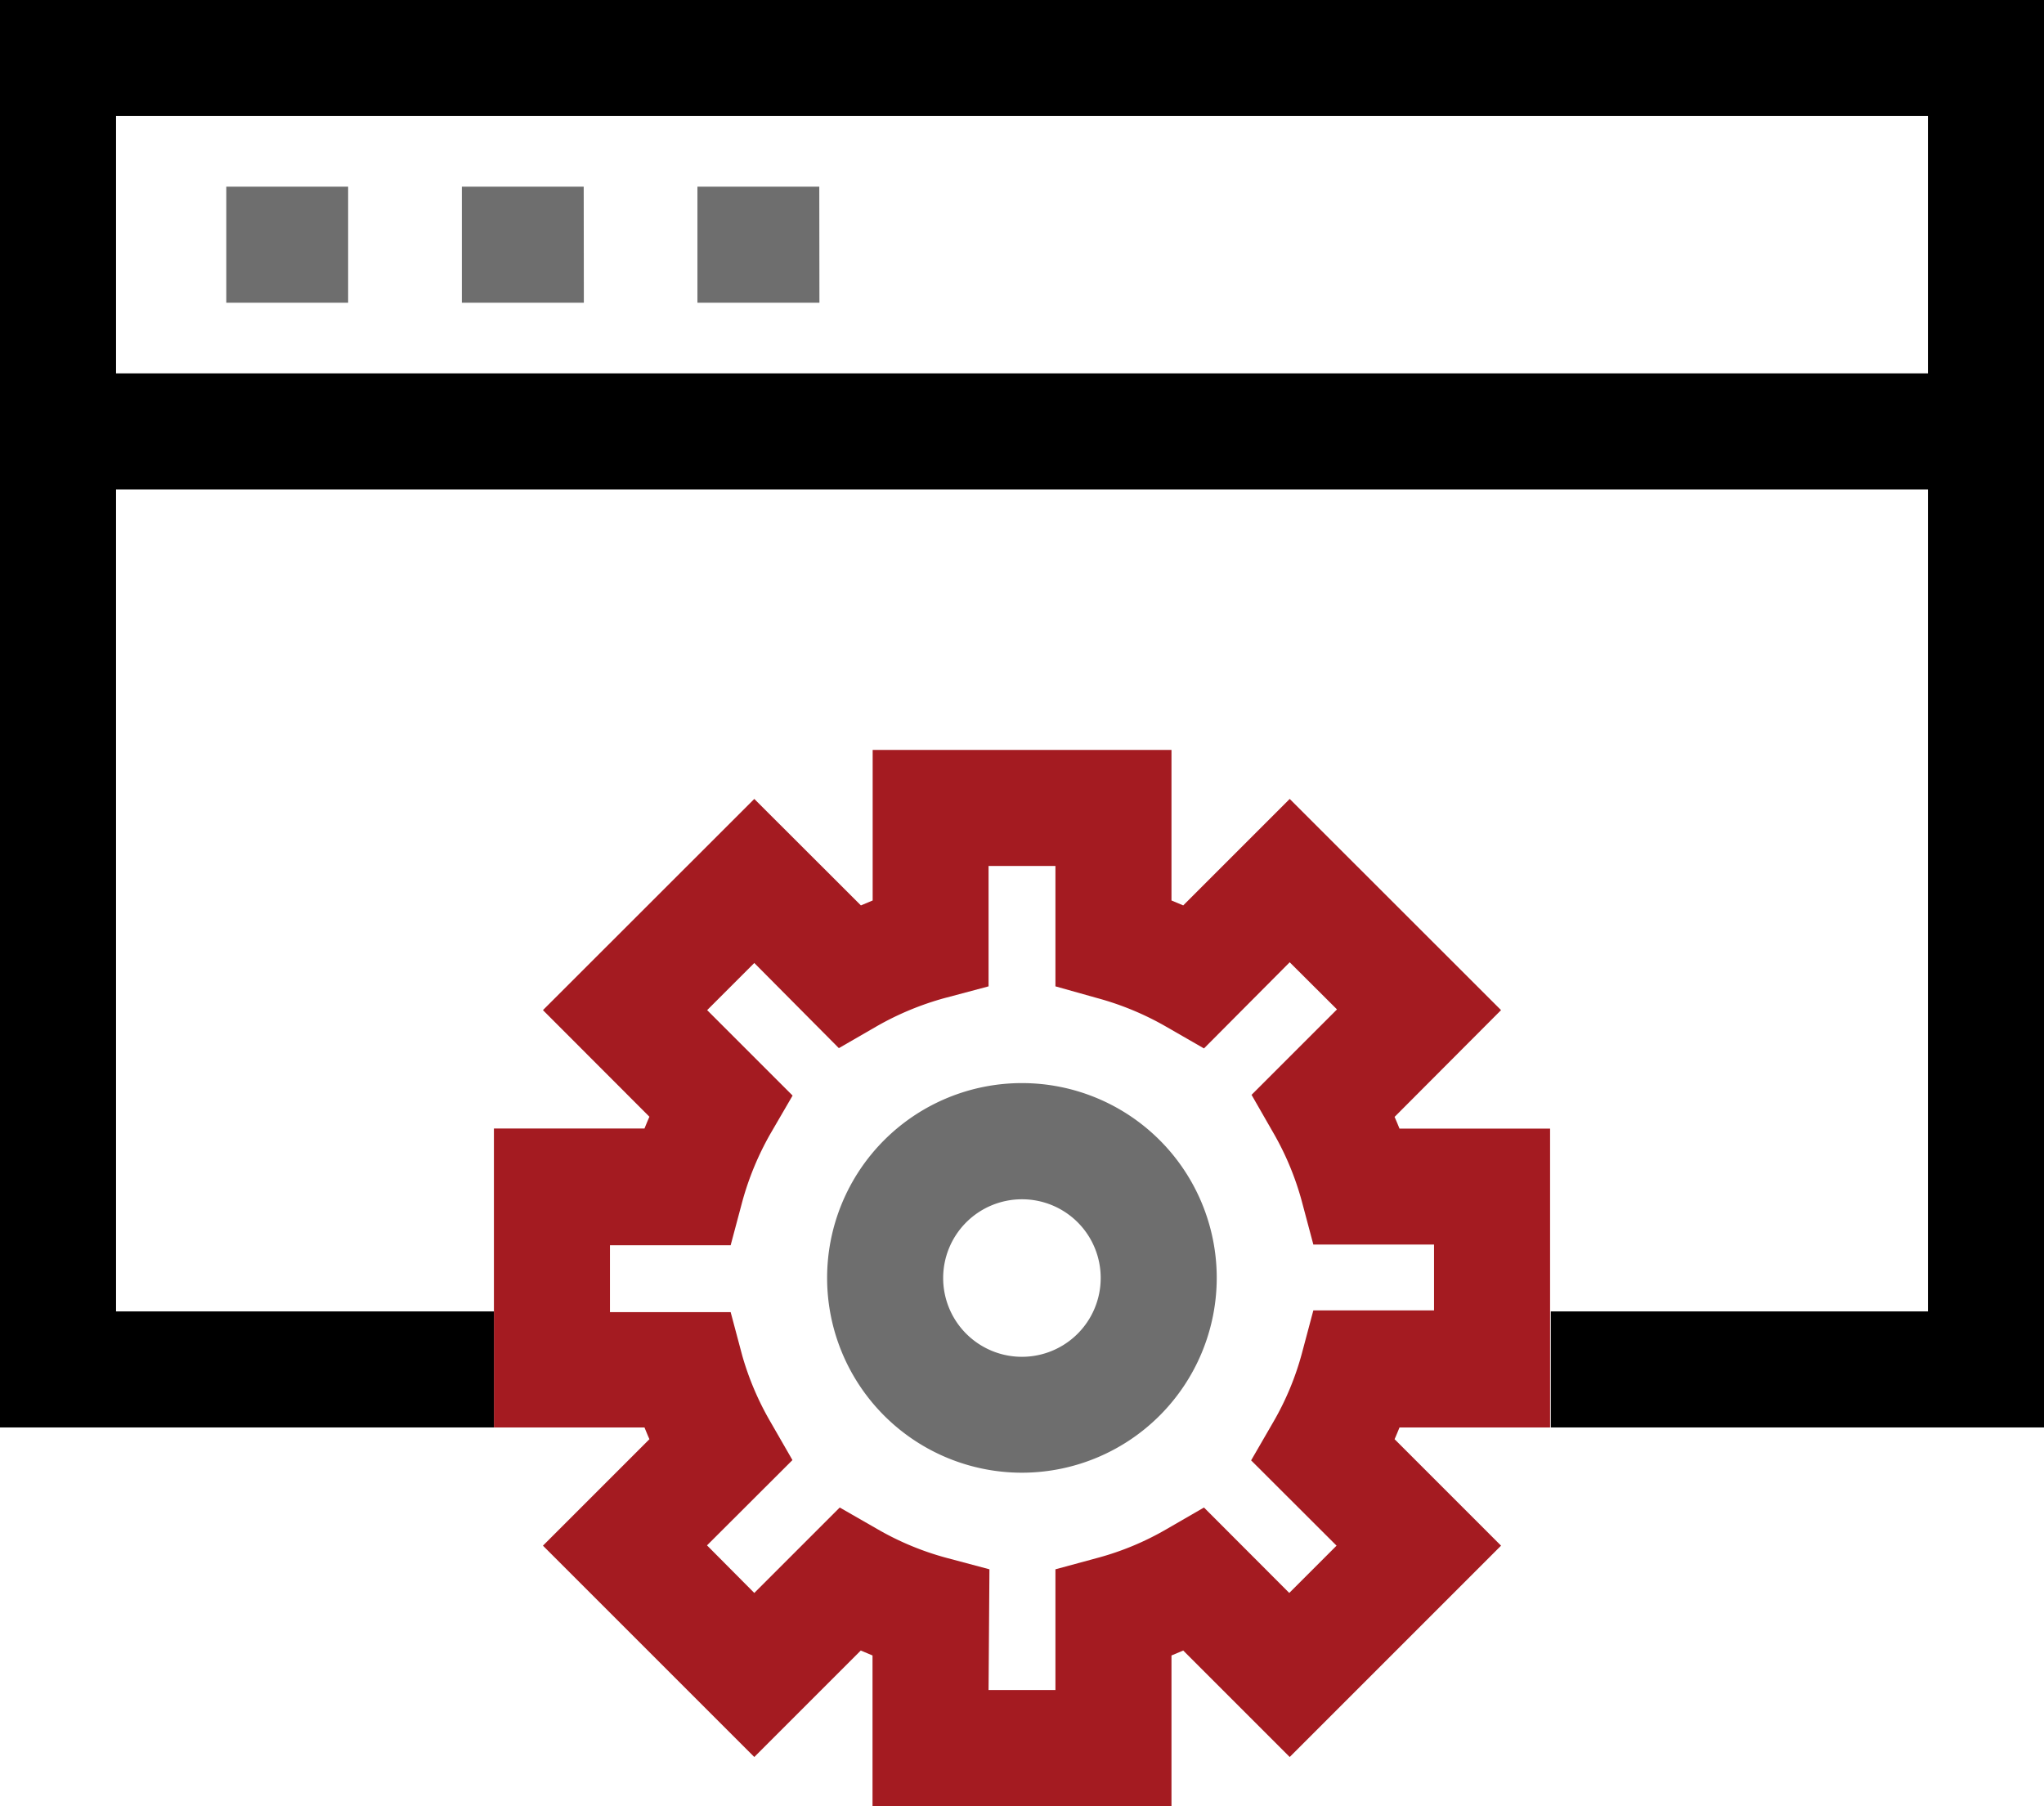 <?xml version="1.0" encoding="UTF-8"?> <svg xmlns="http://www.w3.org/2000/svg" viewBox="0 0 140.91 124.51"><defs><style>.cls-1{fill:#a41b21;}.cls-2{fill:#6e6e6e;}</style></defs><g id="Ebene_2" data-name="Ebene 2"><g id="Ebene_1-2" data-name="Ebene 1"><path class="cls-1" d="M80.76,124.51H60.15V114.13l-.81-.34L52,121.13,37.43,106.56l7.34-7.34c-.12-.27-.23-.54-.34-.81H34.05V77.8H44.43c.11-.27.22-.54.34-.81l-7.34-7.35L52,55.08l7.35,7.34.81-.34V51.7H80.76V62.08l.81.34,7.34-7.34,14.57,14.56L96.14,77c.12.27.23.54.34.81h10.38V98.41H96.48c-.11.27-.22.54-.34.81l7.34,7.34L88.91,121.13l-7.34-7.34-.81.34Zm-12.61-8h4.61v-8.32l2.95-.8a19.55,19.55,0,0,0,4.66-1.94L83,103.93l5.88,5.89,3.26-3.26-5.89-5.88L87.8,98a19.55,19.55,0,0,0,1.94-4.66l.8-3h8.32V85.8H90.54l-.8-3a19.8,19.8,0,0,0-1.94-4.67l-1.52-2.65,5.89-5.89-3.26-3.25L83,72.28l-2.66-1.53a19.94,19.94,0,0,0-4.66-1.93L72.76,68V59.7H68.15V68l-3,.8a20.19,20.19,0,0,0-4.67,1.93l-2.65,1.53L52,66.39l-3.25,3.25,5.89,5.89L53.1,78.18a20.19,20.19,0,0,0-1.93,4.67l-.8,3H42.05v4.61h8.32l.8,3A19.94,19.94,0,0,0,53.1,98l1.53,2.66-5.89,5.88L52,109.82l5.89-5.89,2.65,1.52a19.8,19.8,0,0,0,4.67,1.94l3,.8Z"></path><path d="M0,0V98.41H34.05v-8H8V33.74H132.91V90.41h-26v8h34.05V0ZM8,25.74V8H132.91V25.74Z"></path><path class="cls-2" d="M70.45,101.53A13.43,13.43,0,1,1,83.88,88.1,13.44,13.44,0,0,1,70.45,101.53Zm0-18.85a5.43,5.43,0,1,0,5.43,5.42A5.42,5.42,0,0,0,70.45,82.68ZM24,20.87H15.6v-8H24Zm16.24-8H31.84v8h8.41Zm16.24,0H48.08v8h8.41Z"></path></g></g></svg> 